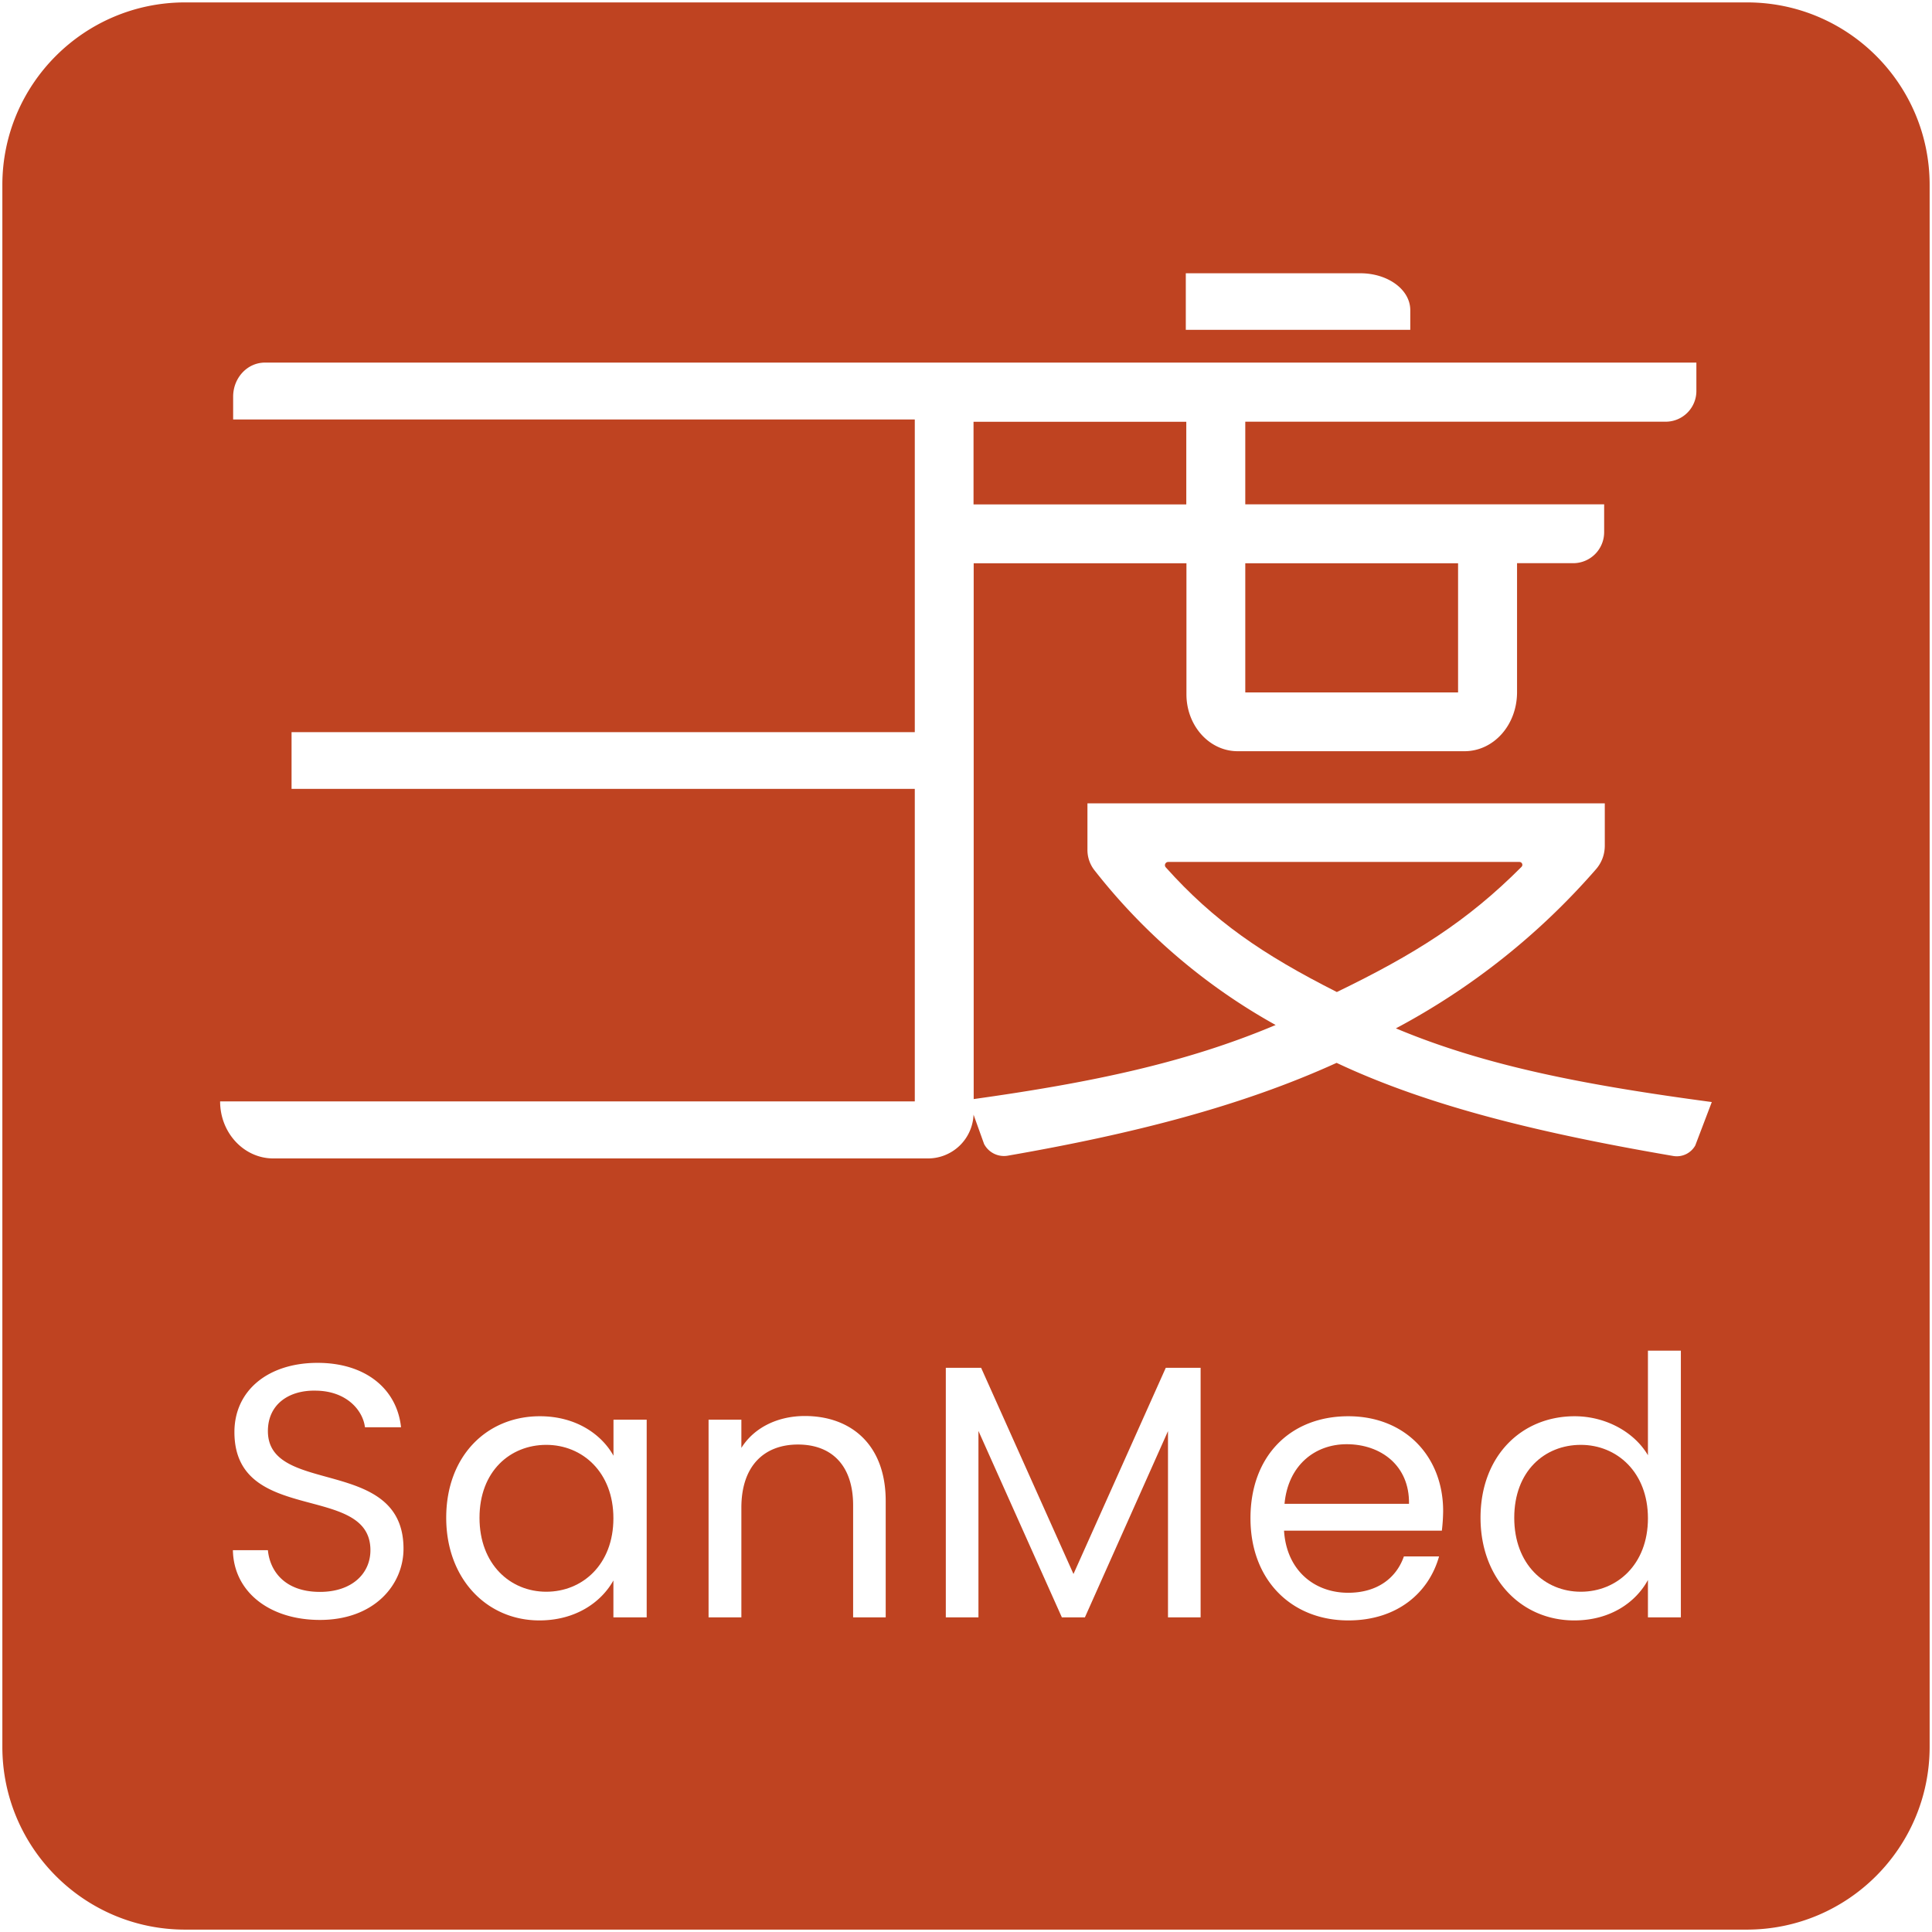 <svg xmlns="http://www.w3.org/2000/svg" width="181.42" height="181.42" viewBox="0 0 181.42 181.42"><path fill="#BF4321" d="M136.917 65V52.892h-19.982v12.13h19.982V65zm5.958 16.399c.173-.168.046-.461-.194-.461h-32.988c-.255 0-.405.315-.225.507 4.532 5.057 9.079 8.175 16.065 11.709 7.28-3.527 12.254-6.644 17.342-11.755"/><g fill="#BF4321"><path d="M51.296 135.676c-3.38 0-6.269 2.469-6.269 6.851 0 4.36 2.881 6.941 6.269 6.941 3.393 0 6.304-2.551 6.304-6.896.001-4.33-2.911-6.896-6.304-6.896zm97.147 0c-3.399 0-6.251 2.469-6.251 6.851 0 4.36 2.859 6.941 6.251 6.941 3.385 0 6.303-2.551 6.303-6.896 0-4.33-2.918-6.896-6.303-6.896zm-21.987-.061c-3.001 0-5.508 1.996-5.837 5.599h11.69c.061-3.603-2.656-5.599-5.853-5.599z"/><path d="M164.052.226H17.383C7.905.226.221 7.909.221 17.369v146.658c0 9.47 7.684 17.169 17.162 17.169h146.669c9.47-.016 17.146-7.699 17.146-17.169V17.368c0-9.47-7.677-17.142-17.146-17.142zM111.358 25.66h16.374c2.589 0 4.697 1.527 4.697 3.463v1.847H111.35v-5.31h.008zM30.046 152.116c-4.75 0-8.108-2.648-8.176-6.55h3.286c.191 1.98 1.599 3.917 4.89 3.917 2.972 0 4.738-1.696 4.738-3.917 0-6.363-12.771-2.297-12.771-11.092 0-3.887 3.144-6.498 7.808-6.498 4.517 0 7.455 2.454 7.838 6.048h-3.388c-.191-1.575-1.7-3.392-4.574-3.437-2.54-.075-4.54 1.261-4.54 3.797 0 6.108 12.734 2.312 12.734 11.047 0 3.377-2.735 6.685-7.845 6.685zm30.672-.239H57.6v-3.467c-1.123 2.019-3.52 3.752-6.949 3.752-4.941 0-8.75-3.909-8.75-9.643 0-5.794 3.809-9.53 8.792-9.53 3.456 0 5.831 1.756 6.915 3.707v-3.384h3.118v18.564h-.008zm22.452 0h-3.059v-10.513c0-3.813-2.067-5.719-5.177-5.719-3.144 0-5.317 1.966-5.317 5.936v10.296h-3.08v-18.564h3.08v2.648c1.212-1.937 3.448-2.994 5.962-2.994 4.289 0 7.591 2.648 7.591 7.977v10.933zm29.577 0h-3.069v-17.492l-7.804 17.492h-2.161l-7.834-17.507v17.507h-3.065v-23.435h3.317l8.671 19.36 8.667-19.36h3.272v23.435h.006zm22.647-8.142h-14.82c.24 3.767 2.882 5.83 6.019 5.83 2.792 0 4.547-1.433 5.237-3.414h3.302c-.952 3.393-3.909 6.011-8.524 6.011-5.282 0-9.185-3.729-9.185-9.598s3.768-9.575 9.185-9.575c5.38 0 8.907 3.813 8.907 8.893a17.088 17.088 0 0 1-.121 1.853zm22.444 8.142h-3.092v-3.512c-1.125 2.078-3.512 3.797-6.918 3.797-4.968 0-8.802-3.909-8.802-9.643 0-5.794 3.841-9.53 8.839-9.53 2.919 0 5.605 1.485 6.881 3.662v-9.823h3.092v25.049zm1.351-44.311a1.993 1.993 0 0 1-2.026.99c-12.322-2.108-22.925-4.638-31.652-8.75-8.951 4.075-19.142 6.679-30.905 8.72a2.107 2.107 0 0 1-2.198-1.103l-.99-2.755a4.28 4.28 0 0 1-4.266 4.112H25.663c-2.75 0-4.994-2.394-4.994-5.357h65.232V74.076H27.378v-5.324h58.523V39.389H21.893v-2.143c0-1.767 1.335-3.197 2.979-3.197h134.423v2.653a2.885 2.885 0 0 1-2.882 2.897h-39.478v7.759h33.699v2.63a2.907 2.907 0 0 1-2.896 2.897h-5.283v12.107c0 3.092-2.198 5.549-4.938 5.549h-21.296c-2.656 0-4.811-2.383-4.811-5.347V52.892H91.432v50.314c11.027-1.546 19.897-3.384 28.354-6.956a56.37 56.37 0 0 1-16.975-14.483 3.085 3.085 0 0 1-.697-1.988v-4.342h48.58v3.978c0 .811-.292 1.598-.825 2.207a65.922 65.922 0 0 1-18.79 14.944c8.503 3.571 17.95 5.351 29.663 6.919l-1.553 4.081z"/></g><path fill="#BF4321" d="M91.417 39.606h19.979v7.76H91.417v-7.76z"/></svg>